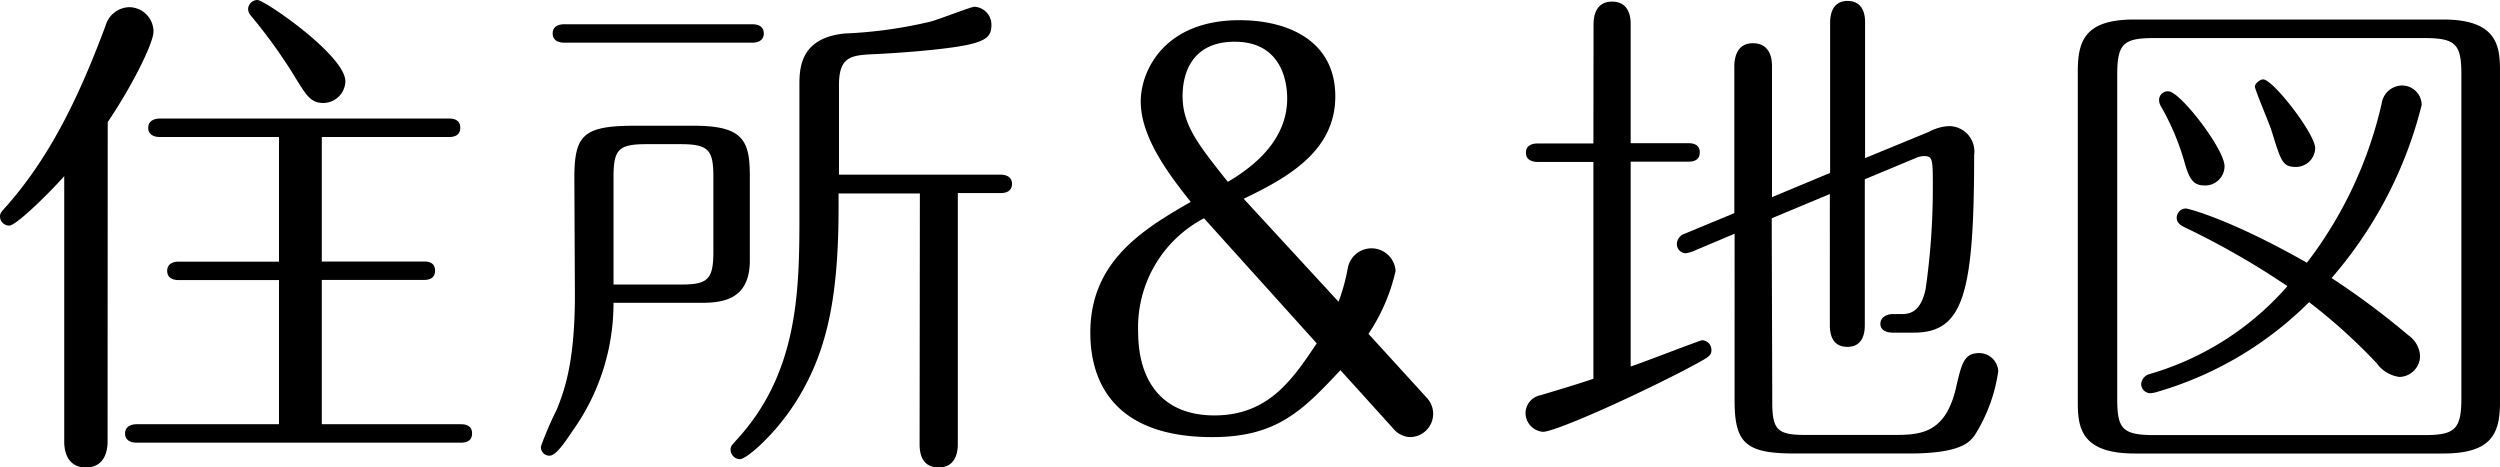 <svg xmlns="http://www.w3.org/2000/svg" viewBox="0 0 184.51 34.5"><title>subtitle_access</title><g id="レイヤー_2" data-name="レイヤー 2"><g id="SP_moji"><path d="M7.94,32.56c0,.3,0,1.94-1.6,1.94s-1.6-1.63-1.6-1.94V13c-1,1.14-3.53,3.65-4.06,3.65A.68.68,0,0,1,0,16c0-.27.08-.34.49-.8C3.88,11.36,6,6.69,7.79,1.9A1.87,1.87,0,0,1,9.54.53a1.81,1.81,0,0,1,1.79,1.79c0,.87-1.6,4.06-3.38,6.69ZM20.59,10.11H11.78c-.27,0-.84-.08-.84-.68s.61-.68.84-.68H33.13c.19,0,.84,0,.84.68s-.65.68-.84.68H23.75V19.3h7.52c.23,0,.84,0,.84.68s-.65.68-.84.68H23.75V31.31H34c.19,0,.84,0,.84.68s-.65.68-.84.68H10.07c-.27,0-.84-.08-.84-.68s.61-.68.84-.68H20.59V20.67H13.18c-.3,0-.84-.08-.84-.68s.57-.68.84-.68h7.41ZM25.49,6A1.64,1.64,0,0,1,23.86,7.6c-.91,0-1.25-.57-1.94-1.67A37.93,37.93,0,0,0,18.5,1.14a.8.8,0,0,1-.19-.46A.7.7,0,0,1,19,0C19.53,0,25.49,4.1,25.49,6Z"/><path d="M42.39,13.15c0-3.19.65-3.87,4.48-3.87H51.2c3.61,0,4.14,1.06,4.14,3.68v6.27c0,2.92-2.05,3.12-3.61,3.12H45.28a16.23,16.23,0,0,1-3,9.42c-.46.68-1.22,1.86-1.71,1.86a.63.63,0,0,1-.65-.68,25.56,25.56,0,0,1,1.18-2.74c.49-1.25,1.33-3.3,1.33-8.4ZM55.53,1.79c.3,0,.84.08.84.68s-.57.68-.84.68H41.63c-.27,0-.84-.08-.84-.68s.57-.68.84-.68ZM45.28,21h4.94c2,0,2.43-.34,2.43-2.43V13.07c0-2-.34-2.43-2.43-2.43H47.71c-2.05,0-2.43.38-2.43,2.43Zm22.61-6.72h-6v1c0,6.5-.8,10.53-3,14.13-1.52,2.51-3.76,4.48-4.29,4.48a.71.71,0,0,1-.68-.68c0-.27.08-.34.42-.72C58.8,27.66,59,21.81,59,16.22V6.31c0-1.18,0-3.53,3.38-3.84a32.91,32.91,0,0,0,6.27-.87c.61-.15,3-1.1,3.27-1.1a1.32,1.32,0,0,1,1.25,1.37c0,.68-.3,1-1.06,1.25-1.44.53-6.57.84-7.68.88-1.63.08-2.51.19-2.51,2.28v6.61H73.85c.27,0,.84.08.84.68s-.53.68-.84.68H70.69V32.79c0,.49-.11,1.71-1.41,1.71s-1.41-1.14-1.41-1.71Z"/><path d="M105.35,29.41a1.72,1.72,0,0,1-1.29,2.85,1.7,1.7,0,0,1-1.25-.65l-3.88-4.29c-2.81,3-4.71,4.94-9.46,4.94-8.21,0-9-5.24-9-7.71,0-5.24,3.84-7.6,7.41-9.65-1.44-1.82-3.69-4.67-3.69-7.41,0-2.28,1.75-6,7.29-6,3.65,0,7.07,1.56,7.07,5.62s-3.53,6-6.76,7.56l7,7.6a14.31,14.31,0,0,0,.68-2.47A1.78,1.78,0,0,1,103,20a13.86,13.86,0,0,1-2,4.64ZM88.86,16.11A9.09,9.09,0,0,0,84,24.47c0,3.91,2,6.19,5.62,6.19,4,0,5.78-2.66,7.56-5.32ZM95,7.26c0-.91-.23-4.18-3.88-4.18-3.19,0-3.84,2.39-3.84,4,0,2.13,1.1,3.53,3.34,6.34C93.23,11.89,95,9.88,95,7.26Z"/><path d="M117.61,1.79c0-.57.15-1.67,1.37-1.67,1.37,0,1.37,1.37,1.37,1.67v8.78h4.26c.19,0,.84,0,.84.68s-.65.68-.84.68h-4.26V27.05c.84-.27,5.13-1.94,5.28-1.94a.71.71,0,0,1,.68.72c0,.46-.19.53-2.13,1.56-4.52,2.32-9.5,4.48-10.3,4.48a1.4,1.4,0,0,1-1.29-1.37,1.36,1.36,0,0,1,1.1-1.33c.65-.19,3.34-1,3.91-1.22v-16h-4.14c-.27,0-.84-.08-.84-.68s.57-.68.84-.68h4.14ZM130.8,29.67c0,2.05.38,2.43,2.43,2.43h6.38c2.05,0,4,0,4.79-3.65.38-1.63.57-2.39,1.67-2.39a1.41,1.41,0,0,1,1.41,1.33,12,12,0,0,1-1.75,4.75c-.38.49-1,1.33-4.83,1.33h-8.4c-3.57,0-4.48-.68-4.48-3.88V17.25l-3.15,1.33a2.74,2.74,0,0,1-.46.11.67.67,0,0,1-.65-.68.82.82,0,0,1,.57-.76L128,15.73V4.9c0-.57.15-1.71,1.37-1.71,1.41,0,1.41,1.41,1.41,1.71v9.65l4.29-1.79V1.67c0-.57.15-1.6,1.29-1.6,1.29,0,1.29,1.29,1.29,1.6v10l4.71-1.94a3.44,3.44,0,0,1,1.44-.42,1.87,1.87,0,0,1,1.9,2.13c0,10.26-.8,13.11-4.45,13.11h-1.56c-.42,0-.91-.15-.91-.65s.49-.72.91-.72h.61c.49,0,1.44,0,1.82-1.86a52.08,52.08,0,0,0,.53-7.48c0-2.09,0-2.32-.65-2.32a1.49,1.49,0,0,0-.53.11l-3.84,1.6V24c0,.53-.11,1.6-1.29,1.6s-1.29-1.06-1.29-1.6V14.32l-4.29,1.79Z"/><path d="M184.51,29.67c0,2.32-.61,3.8-4.18,3.8h-22.8c-4,0-4.18-2-4.18-3.8V5.24c0-2.32.61-3.8,4.18-3.8h22.8c4,0,4.18,2,4.18,3.8ZM181.66,5.51c0-2.2-.38-2.7-2.7-2.7h-20c-2.24,0-2.7.42-2.7,2.7v23.9c0,2.2.34,2.7,2.7,2.7h20c2.2,0,2.7-.42,2.7-2.7Zm-5.89,2.17a1.55,1.55,0,0,1,1.48-1.37,1.45,1.45,0,0,1,1.48,1.44,30.93,30.93,0,0,1-6.65,12.77,57.4,57.4,0,0,1,5.66,4.22,2,2,0,0,1,.87,1.52,1.56,1.56,0,0,1-1.52,1.56,2.45,2.45,0,0,1-1.67-1,41.09,41.09,0,0,0-5-4.52,26.2,26.2,0,0,1-11.17,6.61,2.11,2.11,0,0,1-.57.11.68.68,0,0,1-.65-.72.84.84,0,0,1,.57-.68,21.39,21.39,0,0,0,10.22-6.5,58.37,58.37,0,0,0-7.64-4.37c-.19-.11-.53-.27-.53-.68a.68.68,0,0,1,.68-.68c.15,0,3.23.76,8.93,4A30.42,30.42,0,0,0,175.77,7.67Zm-11.59,4.6a1.43,1.43,0,0,1-1.41,1.41c-.8,0-1.14-.3-1.52-1.63a18.34,18.34,0,0,0-1.79-4.26.85.85,0,0,1-.11-.38.64.64,0,0,1,.68-.68C160.88,6.72,164.18,11,164.18,12.27Zm6.69-1.33a1.42,1.42,0,0,1-1.41,1.37c-1,0-1.1-.38-1.82-2.7-.15-.49-1.22-3-1.22-3.23s.38-.53.61-.53C167.75,5.85,170.87,9.88,170.87,10.94Z"/></g></g></svg>